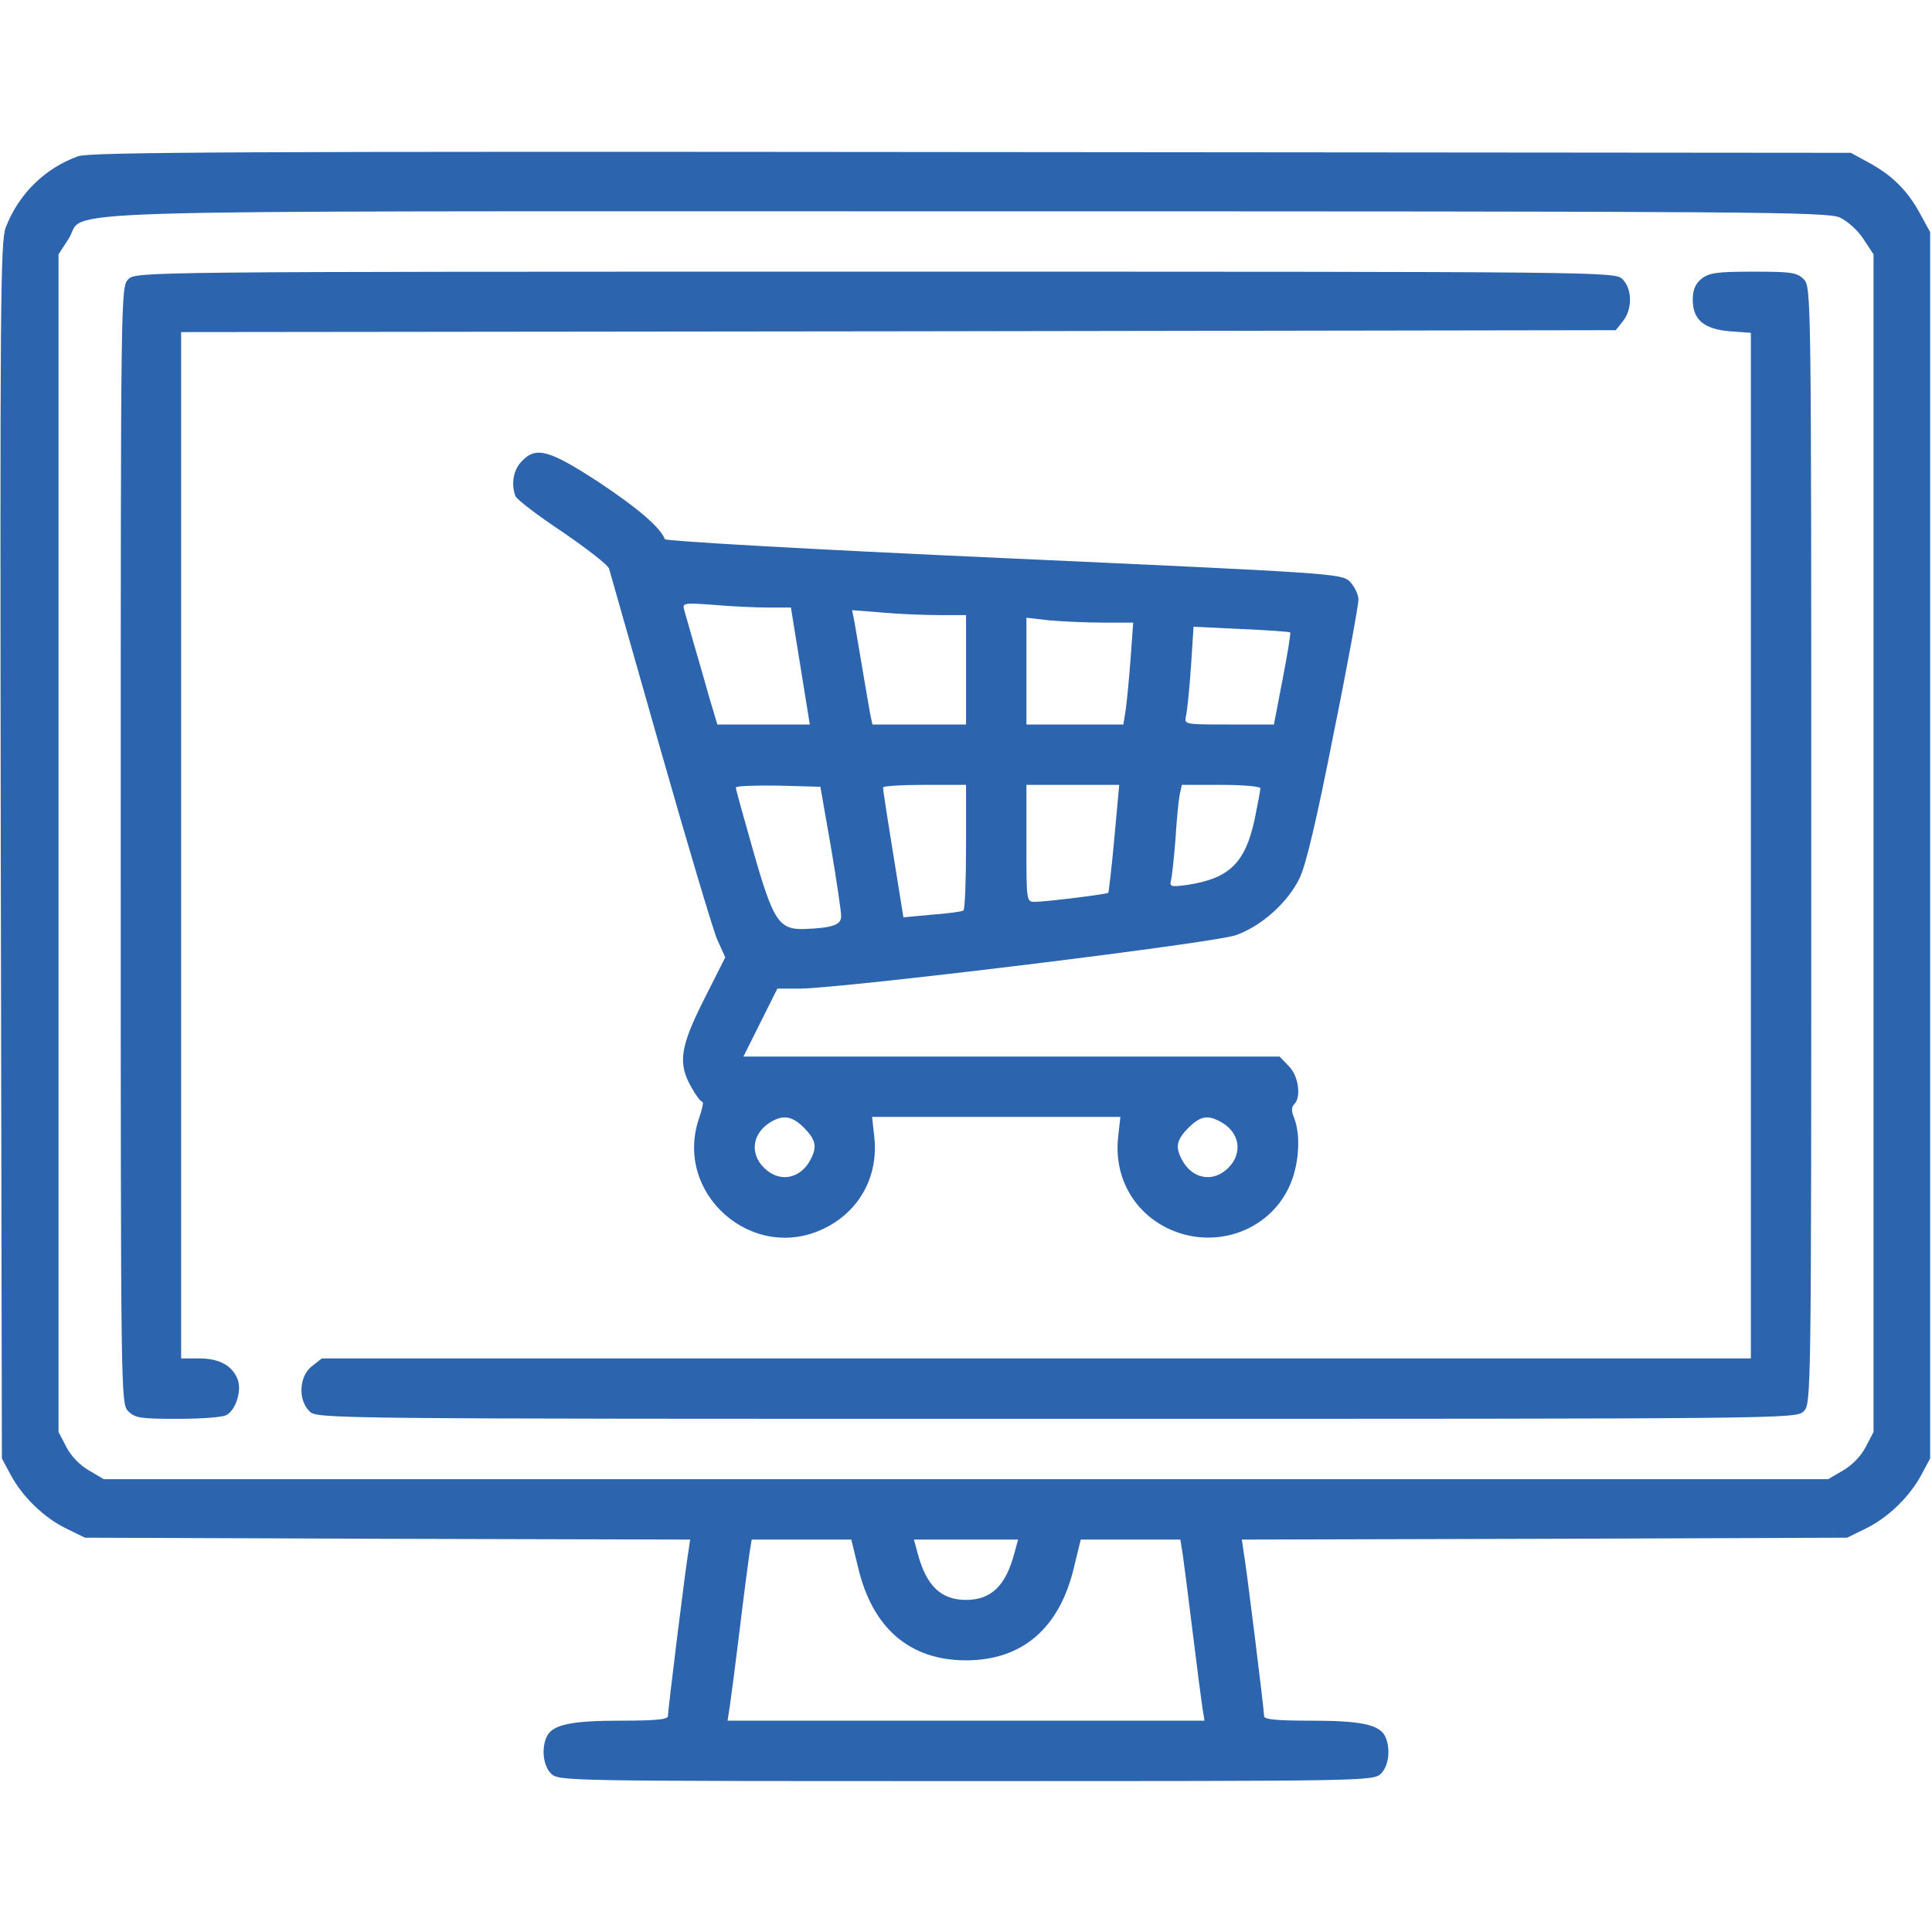 <svg xmlns="http://www.w3.org/2000/svg" width="52" height="52" viewBox="0 0 52 52" fill="none"><path d="M2.103 4.205C1.199 4.53 0.498 5.23 0.153 6.124C0.01 6.51 0 8.206 0.021 22.902L0.051 39.254L0.285 39.691C0.6 40.28 1.178 40.848 1.788 41.143L2.285 41.387L10.431 41.417L18.576 41.438L18.535 41.722C18.464 42.077 17.977 46.038 17.977 46.191C17.977 46.282 17.611 46.312 16.718 46.312C15.397 46.312 14.889 46.414 14.727 46.719C14.564 47.034 14.615 47.521 14.829 47.734C15.032 47.938 15.164 47.938 26 47.938C36.837 47.938 36.969 47.938 37.172 47.734C37.386 47.521 37.436 47.034 37.274 46.719C37.111 46.414 36.603 46.312 35.283 46.312C34.389 46.312 34.024 46.282 34.024 46.191C34.024 46.038 33.536 42.077 33.465 41.722L33.425 41.438L41.57 41.417L49.715 41.387L50.213 41.143C50.822 40.848 51.401 40.28 51.716 39.691L51.95 39.254V22.75V6.246L51.655 5.708C51.32 5.098 50.883 4.682 50.243 4.347L49.817 4.113L26.153 4.093C6.429 4.073 2.428 4.093 2.103 4.205ZM49.532 5.86C49.725 5.952 50.01 6.205 50.152 6.429L50.426 6.845V22.689V38.543L50.213 38.949C50.091 39.193 49.837 39.447 49.603 39.579L49.207 39.812H26H2.793L2.397 39.579C2.164 39.447 1.91 39.193 1.788 38.949L1.575 38.543V22.689V6.845L1.839 6.439C2.387 5.616 0.021 5.688 25.98 5.688C47.369 5.688 49.207 5.698 49.532 5.86ZM23.096 42.189C23.482 43.824 24.487 44.688 26 44.688C27.514 44.688 28.519 43.824 28.905 42.189L29.088 41.438H30.428H31.769L31.83 41.813C31.86 42.027 31.982 42.951 32.094 43.875C32.206 44.799 32.328 45.723 32.358 45.927L32.419 46.312H26H19.582L19.642 45.927C19.673 45.723 19.795 44.799 19.907 43.875C20.018 42.951 20.14 42.027 20.171 41.813L20.232 41.438H21.572H22.913L23.096 42.189ZM27.3 41.813C27.067 42.687 26.671 43.062 26 43.062C25.33 43.062 24.934 42.687 24.7 41.813L24.599 41.438H26H27.402L27.3 41.813Z" fill="#2C64AE"></path><path d="M3.453 7.516C3.25 7.719 3.25 7.851 3.25 22.75C3.25 37.649 3.25 37.781 3.453 37.984C3.636 38.167 3.788 38.188 4.784 38.188C5.403 38.188 5.992 38.147 6.094 38.086C6.348 37.954 6.51 37.426 6.398 37.131C6.256 36.755 5.901 36.562 5.362 36.562H4.875V22.75V8.938L24.182 8.917L43.489 8.887L43.682 8.643C43.936 8.328 43.936 7.78 43.672 7.516C43.469 7.312 43.337 7.312 23.562 7.312C3.788 7.312 3.656 7.312 3.453 7.516Z" fill="#2C64AE"></path><path d="M45.794 7.505C45.632 7.638 45.561 7.8 45.561 8.064C45.561 8.602 45.855 8.856 46.556 8.917L47.125 8.958V22.76V36.562H27.889H8.663L8.389 36.776C8.054 37.04 8.013 37.669 8.328 37.984C8.531 38.188 8.663 38.188 28.437 38.188C48.212 38.188 48.344 38.188 48.547 37.984C48.75 37.781 48.75 37.649 48.75 22.75C48.75 7.851 48.75 7.719 48.547 7.516C48.364 7.333 48.212 7.312 47.186 7.312C46.211 7.312 45.998 7.343 45.794 7.505Z" fill="#2C64AE"></path><path d="M14.037 12.421C13.813 12.655 13.752 13.03 13.874 13.355C13.915 13.447 14.484 13.884 15.144 14.32C15.794 14.767 16.363 15.204 16.393 15.305C16.423 15.407 17.043 17.591 17.774 20.16C18.506 22.73 19.196 25.045 19.308 25.299L19.521 25.766L18.952 26.894C18.302 28.184 18.241 28.62 18.607 29.26C18.729 29.484 18.861 29.656 18.902 29.656C18.942 29.656 18.902 29.849 18.82 30.083C18.109 32.124 20.262 34.013 22.192 33.059C23.127 32.602 23.645 31.667 23.533 30.611L23.472 30.062H26.813H30.155L30.094 30.611C29.982 31.657 30.49 32.591 31.404 33.048C32.633 33.658 34.126 33.17 34.694 31.951C34.959 31.393 35.02 30.591 34.837 30.103C34.755 29.91 34.755 29.798 34.837 29.717C35.03 29.524 34.948 28.945 34.684 28.691L34.441 28.438H27.22H20.009L20.466 27.523L20.923 26.609H21.512C22.619 26.609 32.714 25.38 33.273 25.167C33.973 24.913 34.664 24.284 34.979 23.634C35.152 23.278 35.446 22.029 35.893 19.754C36.269 17.905 36.563 16.28 36.563 16.138C36.563 15.996 36.452 15.783 36.33 15.651C36.096 15.438 35.944 15.427 27.006 15.021C21.796 14.787 17.916 14.564 17.896 14.513C17.774 14.198 17.175 13.68 16.119 12.98C14.778 12.106 14.423 12.005 14.037 12.421ZM20.669 16.352H21.288L21.542 17.926L21.796 19.5H20.557H19.308L19.095 18.789C18.983 18.393 18.8 17.743 18.678 17.337C18.566 16.941 18.445 16.514 18.414 16.413C18.363 16.23 18.404 16.22 19.206 16.28C19.673 16.321 20.334 16.352 20.669 16.352ZM25.259 16.555H26.001V18.027V19.5H24.741H23.482L23.421 19.216C23.391 19.063 23.299 18.505 23.208 17.977C23.116 17.448 23.025 16.88 22.994 16.717L22.934 16.423L23.716 16.484C24.152 16.524 24.843 16.555 25.259 16.555ZM29.688 16.758H30.5L30.429 17.743C30.388 18.291 30.327 18.911 30.297 19.114L30.236 19.5H28.936H27.626V18.068V16.626L28.245 16.697C28.591 16.727 29.241 16.758 29.688 16.758ZM34.725 17.022C34.745 17.042 34.654 17.601 34.522 18.281L34.288 19.5H33.08C31.871 19.5 31.871 19.5 31.922 19.266C31.952 19.145 32.013 18.555 32.054 17.956L32.125 16.869L33.405 16.93C34.105 16.961 34.705 17.002 34.725 17.022ZM22.365 22.801C22.517 23.695 22.639 24.527 22.639 24.649C22.649 24.893 22.416 24.974 21.654 25.005C20.963 25.025 20.811 24.791 20.273 22.902C20.019 22.009 19.805 21.247 19.805 21.196C19.805 21.155 20.313 21.135 20.943 21.145L22.081 21.176L22.365 22.801ZM26.001 22.791C26.001 23.715 25.97 24.487 25.93 24.507C25.879 24.538 25.503 24.588 25.077 24.619L24.315 24.69L24.041 22.984C23.888 22.049 23.766 21.247 23.766 21.196C23.766 21.155 24.274 21.125 24.884 21.125H26.001V22.791ZM29.992 22.567C29.921 23.359 29.84 24.02 29.83 24.03C29.789 24.07 28.134 24.273 27.859 24.273C27.626 24.273 27.626 24.273 27.626 22.699V21.125H28.875H30.124L29.992 22.567ZM33.923 21.216C33.923 21.267 33.852 21.643 33.77 22.049C33.516 23.227 33.09 23.644 31.962 23.816C31.516 23.877 31.475 23.867 31.516 23.695C31.546 23.593 31.597 23.095 31.637 22.598C31.668 22.09 31.719 21.562 31.749 21.399L31.81 21.125H32.866C33.456 21.125 33.923 21.166 33.923 21.216ZM21.644 30.357C21.959 30.682 21.999 30.865 21.816 31.21C21.542 31.738 20.973 31.84 20.567 31.434C20.161 31.038 20.252 30.479 20.77 30.184C21.095 30.002 21.329 30.042 21.644 30.357ZM32.836 30.184C33.364 30.459 33.466 31.027 33.059 31.434C32.653 31.84 32.084 31.738 31.81 31.21C31.627 30.865 31.668 30.682 31.983 30.357C32.308 30.042 32.491 30.002 32.836 30.184Z" fill="#2C64AE"></path></svg>